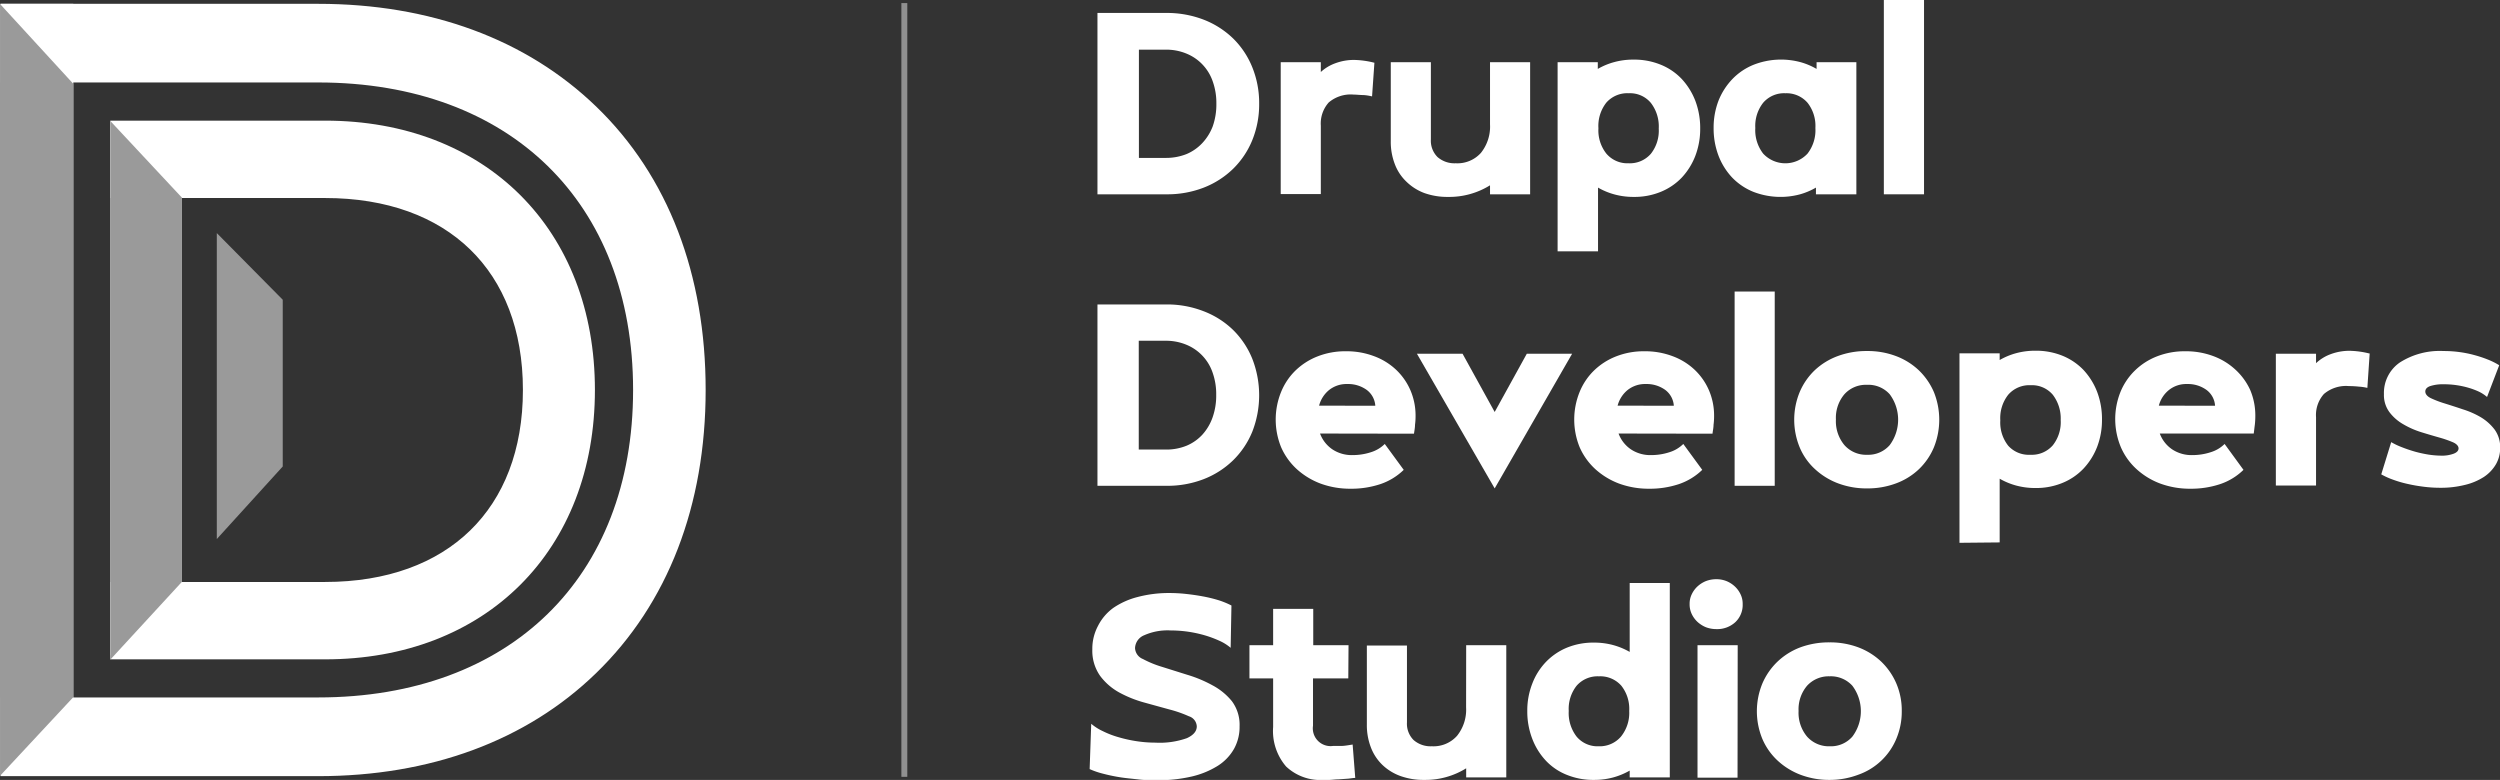 <svg xmlns="http://www.w3.org/2000/svg" viewBox="0 0 316.64 98.78"><rect x="0" y="0" width="316.64" height="98.78" fill="#333333" stroke="none"/><title>drupal-developers-studio-logo_1</title><g id="ffc81ff6-d4a1-4938-9468-6f50e81c2d64" data-name="Layer 2"><g id="a950d267-15f4-4e37-9d01-92792423c8e6" data-name="Layer 1"><path d="M40.3,96.93H1.43V89.71H40.3c25.07,0,41.26-15.83,41.26-40.32S65.37,9.07,40.3,9.07H1.43V1.86H40.3C54.17,1.86,66,6.22,74.56,14.49,83.38,23,88,35.09,88,49.39s-4.66,26.37-13.48,34.9C66,92.56,54.17,96.93,40.3,96.93Z" fill="#fff" stroke="#fff" stroke-miterlimit="10" stroke-width="2.75"/><rect x="1.43" y="1.86" width="6.48" height="94.75" fill="#fff" stroke="#fff" stroke-miterlimit="10" stroke-width="2.75"/><path d="M41.17,82.16H15.32v-7.1H41.17c16.29,0,26.41-9.84,26.41-25.67S57.46,23.73,41.17,23.73H15.32v-7.1H41.17C60.78,16.63,74,29.79,74,49.39S60.78,82.16,41.17,82.16Z" fill="#fff" stroke="#fff" stroke-miterlimit="10" stroke-width="2.7"/><rect x="15.33" y="16.74" width="6.35" height="64.9" fill="#fff" stroke="#fff" stroke-miterlimit="10" stroke-width="2.7"/><polygon points="34.82 58.7 28.45 65.71 28.45 31.93 34.82 38.37 34.82 58.7" fill="#9a9a9a" stroke="#9a9a9a" stroke-miterlimit="10" stroke-width="1.98"/><polygon points="21.69 73.16 15.32 80.08 15.32 18.75 21.69 25.57 21.69 73.16" fill="#9a9a9a" stroke="#9a9a9a" stroke-miterlimit="10" stroke-width="2.71"/><polygon points="7.7 87.69 1.58 94.26 1.58 4.55 7.7 11.22 7.7 87.69" fill="#9a9a9a" stroke="#9a9a9a" stroke-miterlimit="10" stroke-width="3.15"/><line x1="114.54" y1="0.39" x2="114.54" y2="98.39" fill="none" stroke="#9a9a9a" stroke-miterlimit="10" stroke-width="0.75" opacity="0.9"/><path d="M139,1.64h8.73a12.94,12.94,0,0,1,4.72.85,11.14,11.14,0,0,1,3.73,2.38,10.71,10.71,0,0,1,2.43,3.65,12,12,0,0,1,.87,4.61,12,12,0,0,1-.87,4.62,10.73,10.73,0,0,1-2.43,3.63,11.1,11.1,0,0,1-3.71,2.38,12.73,12.73,0,0,1-4.74.85H139ZM147.66,20a7,7,0,0,0,2.63-.49,5.86,5.86,0,0,0,2-1.4A6.46,6.46,0,0,0,153.6,16a8.33,8.33,0,0,0,.46-2.86,8.12,8.12,0,0,0-.46-2.83,5.85,5.85,0,0,0-3.35-3.53,6.68,6.68,0,0,0-2.62-.49h-3.38V20Z" fill="#fff"/><path d="M174.08,7.91l-.3,4.3a6.68,6.68,0,0,0-1.06-.17c-.47,0-.89-.06-1.27-.06a4.29,4.29,0,0,0-3.16,1,4,4,0,0,0-1,2.94v8.66h-5.08V7.88h5.08V9.12A5.41,5.41,0,0,1,169.16,8a6.76,6.76,0,0,1,2.33-.41,11.11,11.11,0,0,1,2.59.36Z" fill="#fff"/><path d="M188.72,7.88h5.08V24.61h-5.08V23.47a9.78,9.78,0,0,1-5.32,1.47,8.64,8.64,0,0,1-3-.49A6.5,6.5,0,0,1,178.12,23a5.93,5.93,0,0,1-1.46-2.22,7.84,7.84,0,0,1-.51-2.9v-10h5.08v9.78a2.92,2.92,0,0,0,.84,2.23,3.27,3.27,0,0,0,2.31.79,4,4,0,0,0,3.19-1.32,5.32,5.32,0,0,0,1.15-3.61Z" fill="#fff"/><path d="M197.28,31.83V7.88h5.09v.85a8.59,8.59,0,0,1,2.1-.87,9.09,9.09,0,0,1,2.43-.31,8.88,8.88,0,0,1,3.43.64A7.59,7.59,0,0,1,213,10a8.65,8.65,0,0,1,1.72,2.76,9.73,9.73,0,0,1,.62,3.53,9.54,9.54,0,0,1-.62,3.46A8.52,8.52,0,0,1,213,22.5a7.68,7.68,0,0,1-2.66,1.8,8.74,8.74,0,0,1-3.41.64,9.09,9.09,0,0,1-2.43-.31,8.59,8.59,0,0,1-2.1-.87v8.07Zm9-11.15a3.52,3.52,0,0,0,2.81-1.2,4.73,4.73,0,0,0,1-3.2,4.88,4.88,0,0,0-1-3.25,3.43,3.43,0,0,0-2.79-1.22A3.54,3.54,0,0,0,203.45,13a4.79,4.79,0,0,0-1,3.25,4.74,4.74,0,0,0,1,3.2A3.49,3.49,0,0,0,206.24,20.68Z" fill="#fff"/><path d="M235.12,7.88V24.61H230v-.85a8.6,8.6,0,0,1-2.08.87,9.52,9.52,0,0,1-5.84-.33,7.77,7.77,0,0,1-2.68-1.8,8.41,8.41,0,0,1-1.74-2.78,9.73,9.73,0,0,1-.62-3.51,9.54,9.54,0,0,1,.62-3.46A8.52,8.52,0,0,1,219.43,10a7.77,7.77,0,0,1,2.68-1.8A9.52,9.52,0,0,1,228,7.86a8.6,8.6,0,0,1,2.08.87V7.88Zm-9,3.93a3.49,3.49,0,0,0-2.8,1.2,4.74,4.74,0,0,0-1,3.2,4.84,4.84,0,0,0,1,3.25,3.83,3.83,0,0,0,5.61,0,4.84,4.84,0,0,0,1-3.25,4.73,4.73,0,0,0-1-3.2A3.52,3.52,0,0,0,226.16,11.81Z" fill="#fff"/><path d="M243.69,24.61H238.6V0h5.09Z" fill="#fff"/><path d="M139,38.56h8.73a12.74,12.74,0,0,1,4.72.86,11,11,0,0,1,3.73,2.37,10.81,10.81,0,0,1,2.43,3.65,12.7,12.7,0,0,1,0,9.24,10.78,10.78,0,0,1-2.43,3.62,11.1,11.1,0,0,1-3.71,2.38,12.73,12.73,0,0,1-4.74.85H139Zm8.66,18.38a6.77,6.77,0,0,0,2.63-.49,5.73,5.73,0,0,0,2-1.4,6.46,6.46,0,0,0,1.29-2.18,8.27,8.27,0,0,0,.46-2.85,8.17,8.17,0,0,0-.46-2.84,5.85,5.85,0,0,0-3.35-3.53,6.68,6.68,0,0,0-2.62-.49h-3.38V56.94Z" fill="#fff"/><path d="M167.19,54.91a4.16,4.16,0,0,0,1.56,2,4.42,4.42,0,0,0,2.57.73,7.42,7.42,0,0,0,2.3-.36,4.28,4.28,0,0,0,1.77-1.05l2.4,3.28a7.81,7.81,0,0,1-3,1.82,11.63,11.63,0,0,1-3.73.57,10.87,10.87,0,0,1-3.8-.65,9.39,9.39,0,0,1-3-1.82,8.27,8.27,0,0,1-2-2.79,9.3,9.3,0,0,1,0-7,8,8,0,0,1,1.83-2.72,8.44,8.44,0,0,1,2.81-1.79,9.55,9.55,0,0,1,3.56-.64,9.82,9.82,0,0,1,3.54.61,8.2,8.2,0,0,1,2.79,1.7,7.88,7.88,0,0,1,1.84,2.61,8.11,8.11,0,0,1,.66,3.28,8.32,8.32,0,0,1-.07,1.12c0,.37-.08.74-.13,1.12Zm7-3.52a2.72,2.72,0,0,0-1.08-2,4,4,0,0,0-2.47-.75,3.55,3.55,0,0,0-2.28.74,3.79,3.79,0,0,0-1.29,2Z" fill="#fff"/><path d="M189.31,61.86,179.46,44.8h5.78l4.07,7.38,4.07-7.38h5.74Z" fill="#fff"/><path d="M205,54.91a4.16,4.16,0,0,0,1.56,2,4.42,4.42,0,0,0,2.57.73,7.42,7.42,0,0,0,2.3-.36,4.28,4.28,0,0,0,1.77-1.05l2.4,3.28a7.88,7.88,0,0,1-3,1.82,11.63,11.63,0,0,1-3.73.57,10.87,10.87,0,0,1-3.8-.65,9.39,9.39,0,0,1-3-1.82,8.27,8.27,0,0,1-2-2.79,9.3,9.3,0,0,1,0-7,8,8,0,0,1,1.83-2.72,8.44,8.44,0,0,1,2.81-1.79,9.55,9.55,0,0,1,3.56-.64,9.82,9.82,0,0,1,3.54.61,8.2,8.2,0,0,1,2.79,1.7,7.88,7.88,0,0,1,1.84,2.61,8.11,8.11,0,0,1,.66,3.28,8.32,8.32,0,0,1-.07,1.12c0,.37-.09.74-.13,1.12Zm7-3.52a2.72,2.72,0,0,0-1.08-2,4,4,0,0,0-2.47-.75,3.55,3.55,0,0,0-2.28.74,3.79,3.79,0,0,0-1.29,2Z" fill="#fff"/><path d="M224.78,61.53H219.7V36.92h5.08Z" fill="#fff"/><path d="M236.47,61.86a10.22,10.22,0,0,1-3.69-.65,8.94,8.94,0,0,1-2.92-1.81,7.81,7.81,0,0,1-1.92-2.74,9.2,9.2,0,0,1,0-7,8.31,8.31,0,0,1,1.9-2.76,8.56,8.56,0,0,1,2.92-1.8,10.4,10.4,0,0,1,3.71-.64,10.1,10.1,0,0,1,3.67.64,8.62,8.62,0,0,1,2.89,1.8,8.48,8.48,0,0,1,1.91,2.76,9.39,9.39,0,0,1,0,7,8.28,8.28,0,0,1-1.89,2.76,8.42,8.42,0,0,1-2.9,1.8A10.29,10.29,0,0,1,236.47,61.86Zm0-13.12a3.65,3.65,0,0,0-2.86,1.19,4.61,4.61,0,0,0-1.08,3.2,4.71,4.71,0,0,0,1.08,3.25,3.67,3.67,0,0,0,2.89,1.22,3.6,3.6,0,0,0,2.84-1.22,5.4,5.4,0,0,0,0-6.45A3.64,3.64,0,0,0,236.44,48.74Z" fill="#fff"/><path d="M248.18,68.75v-24h5.09v.85a8.75,8.75,0,0,1,2.1-.87,9.2,9.2,0,0,1,2.43-.31,8.88,8.88,0,0,1,3.43.64,7.73,7.73,0,0,1,2.66,1.8,8.65,8.65,0,0,1,1.72,2.76,9.73,9.73,0,0,1,.62,3.53,9.5,9.5,0,0,1-.62,3.46,8.52,8.52,0,0,1-1.74,2.76,7.68,7.68,0,0,1-2.66,1.8,8.74,8.74,0,0,1-3.41.64,9.2,9.2,0,0,1-2.43-.31,8.75,8.75,0,0,1-2.1-.87v8.07Zm9-11.15A3.52,3.52,0,0,0,260,56.4a4.73,4.73,0,0,0,1-3.2A4.94,4.94,0,0,0,260,50a3.45,3.45,0,0,0-2.79-1.21A3.54,3.54,0,0,0,254.35,50a4.79,4.79,0,0,0-1,3.25,4.74,4.74,0,0,0,1,3.2A3.5,3.5,0,0,0,257.14,57.6Z" fill="#fff"/><path d="M273.55,54.91a4.16,4.16,0,0,0,1.56,2,4.43,4.43,0,0,0,2.58.73,7.41,7.41,0,0,0,2.29-.36,4.26,4.26,0,0,0,1.78-1.05l2.39,3.28a7.73,7.73,0,0,1-3,1.82,11.61,11.61,0,0,1-3.72.57,10.88,10.88,0,0,1-3.81-.65,9.24,9.24,0,0,1-3-1.82,8.13,8.13,0,0,1-2-2.79,9.24,9.24,0,0,1-.05-7,8,8,0,0,1,1.84-2.72,8.3,8.3,0,0,1,2.8-1.79,9.59,9.59,0,0,1,3.56-.64,9.87,9.87,0,0,1,3.55.61,8.4,8.4,0,0,1,2.79,1.7A8,8,0,0,1,285,49.39a8.28,8.28,0,0,1,.65,3.28,10.37,10.37,0,0,1-.06,1.12c-.05.37-.09.74-.14,1.12Zm7-3.52a2.69,2.69,0,0,0-1.08-2,4,4,0,0,0-2.46-.75,3.51,3.51,0,0,0-2.28.74,3.75,3.75,0,0,0-1.3,2Z" fill="#fff"/><path d="M300.13,44.83l-.29,4.3a6,6,0,0,0-1.07-.16,11.93,11.93,0,0,0-1.26-.07,4.32,4.32,0,0,0-3.17,1,4,4,0,0,0-1,2.94v8.66h-5.09V44.8h5.09V46a5.37,5.37,0,0,1,1.9-1.16,6.8,6.8,0,0,1,2.33-.41,11.11,11.11,0,0,1,2.59.36Z" fill="#fff"/><path d="M315,50.28a4.74,4.74,0,0,0-1-.66,9.39,9.39,0,0,0-1.36-.51,11.17,11.17,0,0,0-3.13-.44,5.22,5.22,0,0,0-1.71.23c-.42.15-.62.38-.62.69s.23.61.7.84a12.89,12.89,0,0,0,1.76.67c.7.22,1.46.46,2.28.74a10.78,10.78,0,0,1,2.28,1,6.19,6.19,0,0,1,1.76,1.57,3.76,3.76,0,0,1,.7,2.32,4.08,4.08,0,0,1-.54,2.08,4.9,4.9,0,0,1-1.54,1.61,7.73,7.73,0,0,1-2.4,1,12.39,12.39,0,0,1-3.1.36,16.47,16.47,0,0,1-2.08-.13q-1.07-.13-2.07-.36a14,14,0,0,1-1.85-.54,9.41,9.41,0,0,1-1.48-.67L302.86,56a9.09,9.09,0,0,0,1.43.67c.53.21,1.08.39,1.64.55a16,16,0,0,0,1.67.36,11.17,11.17,0,0,0,1.56.13,4.24,4.24,0,0,0,1.62-.25c.41-.16.61-.39.61-.67s-.23-.56-.7-.77a14.11,14.11,0,0,0-1.76-.61c-.7-.2-1.46-.42-2.26-.67a10.76,10.76,0,0,1-2.27-1,5.73,5.73,0,0,1-1.75-1.52,3.63,3.63,0,0,1-.71-2.3,4.68,4.68,0,0,1,2-4,9.39,9.39,0,0,1,5.55-1.46,14.48,14.48,0,0,1,2,.13,14,14,0,0,1,1.89.38,15.07,15.07,0,0,1,1.72.57,8.78,8.78,0,0,1,1.44.72Z" fill="#fff"/><path d="M155.87,82.05a5.86,5.86,0,0,0-1.42-.89,13.73,13.73,0,0,0-1.85-.69,15.52,15.52,0,0,0-4.32-.62,7.28,7.28,0,0,0-3.39.62,1.83,1.83,0,0,0-1.13,1.61,1.57,1.57,0,0,0,1,1.39,13.18,13.18,0,0,0,2.45,1l3.18,1a16.22,16.22,0,0,1,3.18,1.33,8,8,0,0,1,2.45,2A5,5,0,0,1,157,92a5.72,5.72,0,0,1-.7,2.84A6.12,6.12,0,0,1,154.23,97a10.89,10.89,0,0,1-3.29,1.35,18.67,18.67,0,0,1-4.36.47c-.77,0-1.57,0-2.4-.1s-1.63-.16-2.41-.29a21.76,21.76,0,0,1-2.15-.46,9.84,9.84,0,0,1-1.61-.56l.2-5.74a6.34,6.34,0,0,0,1.46.93,11.34,11.34,0,0,0,2,.77,16.89,16.89,0,0,0,2.31.51,15.8,15.8,0,0,0,2.35.18,10.27,10.27,0,0,0,4-.57c.83-.38,1.25-.88,1.25-1.49a1.41,1.41,0,0,0-1-1.28,15,15,0,0,0-2.46-.86L145,89a14.85,14.85,0,0,1-3.18-1.26,7.56,7.56,0,0,1-2.47-2.12,5.51,5.51,0,0,1-1-3.38,6.13,6.13,0,0,1,.71-2.95A6.36,6.36,0,0,1,141,77a9.71,9.71,0,0,1,3.1-1.39,15.51,15.51,0,0,1,4.06-.5,19.3,19.3,0,0,1,2.1.12c.72.08,1.42.18,2.11.31a18.1,18.1,0,0,1,2,.49,10.59,10.59,0,0,1,1.6.66Z" fill="#fff"/><path d="M170.77,85.92H166.3v6a2.25,2.25,0,0,0,2.53,2.56c.24,0,.57,0,1,0s.92-.09,1.49-.18l.33,4.23c-.31,0-.65.08-1,.1l-1.15.08c-.38,0-.74.06-1.07.07h-.79a6.31,6.31,0,0,1-4.75-1.7,6.9,6.9,0,0,1-1.64-5V85.92h-3v-4.2h3v-4.6h5.08v4.6h4.47Z" fill="#fff"/><path d="M185.7,81.72h5.08V98.46H185.7V97.31a9.78,9.78,0,0,1-5.32,1.47,8.64,8.64,0,0,1-3-.49,6.5,6.5,0,0,1-2.29-1.41,6.05,6.05,0,0,1-1.46-2.22,7.84,7.84,0,0,1-.51-2.9v-10h5.08V91.5a2.92,2.92,0,0,0,.84,2.23,3.27,3.27,0,0,0,2.31.79,4,4,0,0,0,3.19-1.32,5.3,5.3,0,0,0,1.15-3.61Z" fill="#fff"/><path d="M211.49,73.84V98.46h-5.08V97.6a8.92,8.92,0,0,1-2.1.87,9.2,9.2,0,0,1-2.43.31,8.88,8.88,0,0,1-3.43-.64,7.37,7.37,0,0,1-2.66-1.8,8.42,8.42,0,0,1-1.72-2.77,9.62,9.62,0,0,1-.63-3.52,9.33,9.33,0,0,1,.63-3.46,8.2,8.2,0,0,1,1.74-2.76,7.88,7.88,0,0,1,2.65-1.8,8.79,8.79,0,0,1,3.42-.64,9.2,9.2,0,0,1,2.43.31,8.92,8.92,0,0,1,2.1.87V73.84Zm-9,11.82a3.53,3.53,0,0,0-2.8,1.19,4.74,4.74,0,0,0-1,3.2,4.88,4.88,0,0,0,1,3.25,3.45,3.45,0,0,0,2.79,1.22,3.54,3.54,0,0,0,2.82-1.22,4.79,4.79,0,0,0,1.05-3.25,4.73,4.73,0,0,0-1-3.2A3.55,3.55,0,0,0,202.53,85.66Z" fill="#fff"/><path d="M214,76.5a2.71,2.71,0,0,1,.26-1.21,3.23,3.23,0,0,1,.72-1,3.56,3.56,0,0,1,1.08-.69,3.68,3.68,0,0,1,1.32-.24,3.44,3.44,0,0,1,1.29.24,3.51,3.51,0,0,1,1.07.69,3.23,3.23,0,0,1,.72,1,2.71,2.71,0,0,1,.26,1.21,3,3,0,0,1-.93,2.3,3.38,3.38,0,0,1-2.41.88,3.68,3.68,0,0,1-1.32-.24,3.56,3.56,0,0,1-1.08-.69,3.27,3.27,0,0,1-.72-1A2.83,2.83,0,0,1,214,76.5Zm6.07,22H215V81.72h5.09Z" fill="#fff"/><path d="M231.74,98.78a10.25,10.25,0,0,1-3.69-.65,8.94,8.94,0,0,1-2.92-1.81,8.08,8.08,0,0,1-1.92-2.74,9.2,9.2,0,0,1,0-7,8.45,8.45,0,0,1,1.9-2.76A8.56,8.56,0,0,1,228,82a10.44,10.44,0,0,1,3.71-.64,10.2,10.2,0,0,1,3.68.64,8.68,8.68,0,0,1,2.88,1.8,8.48,8.48,0,0,1,1.91,2.76,8.71,8.71,0,0,1,.69,3.5,8.83,8.83,0,0,1-.68,3.49,8.13,8.13,0,0,1-4.79,4.56A10.25,10.25,0,0,1,231.74,98.78Zm0-13.12a3.7,3.7,0,0,0-2.86,1.19,4.61,4.61,0,0,0-1.08,3.2,4.71,4.71,0,0,0,1.08,3.25,3.69,3.69,0,0,0,2.89,1.22,3.6,3.6,0,0,0,2.84-1.22,5.36,5.36,0,0,0,0-6.45A3.68,3.68,0,0,0,231.71,85.66Z" fill="#fff"/></g></g></svg>